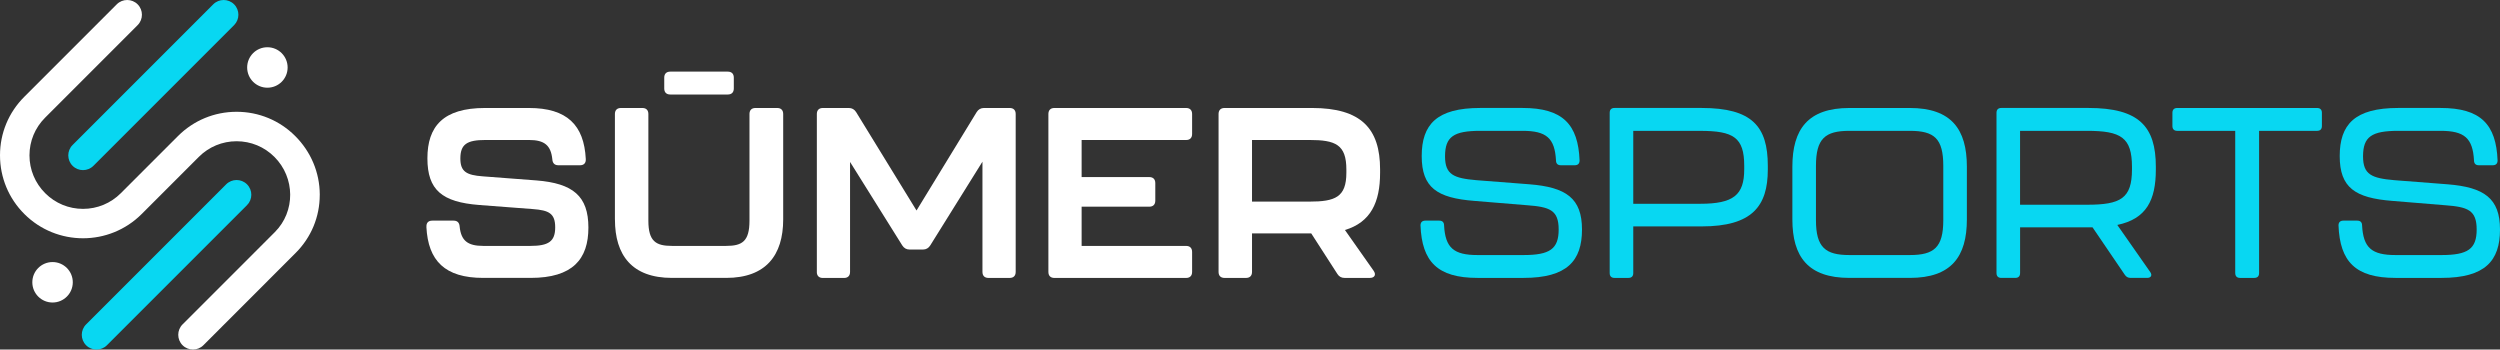 <?xml version="1.0" encoding="UTF-8"?>
<svg id="Layer_1" data-name="Layer 1" xmlns="http://www.w3.org/2000/svg" viewBox="0 0 992.26 138.73">
  <rect x="0" y="0" width="992.26" height="138.73" fill="#333333" stroke="none"/>
  <defs>
    <style>
      .cls-1 {
        fill: #fff;
      }

      .cls-2 {
        fill: #08d7f2;
      }
    </style>
  </defs>
  <g>
    <path class="cls-1" d="M169.26,90.05c-.1-1.62.76-2.48,2.29-2.48h8.5c1.53,0,2.29.86,2.39,2.39.57,5.54,3.15,7.64,9.36,7.64h18.72c7.26,0,9.84-1.82,9.84-7.36s-2.48-6.78-8.88-7.26l-21.3-1.62c-14.71-1.15-20.54-5.92-20.54-18.53s6.21-19.97,22.83-19.97h17.48c15.09,0,21.88,6.78,22.55,20.25.1,1.62-.76,2.48-2.29,2.48h-8.6c-1.53,0-2.29-.86-2.39-2.39-.57-5.54-3.15-7.64-9.27-7.64h-17.29c-7.36,0-9.94,1.72-9.94,7.36,0,5.25,2.48,6.59,8.88,7.07l21.3,1.62c14.52,1.15,20.64,6.21,20.64,18.72s-6.21,19.97-22.93,19.97h-18.82c-15.19,0-21.88-6.78-22.55-20.25Z"/>
    <path class="cls-1" d="M244.06,87.09v-41.84c0-1.53.86-2.39,2.39-2.39h8.5c1.53,0,2.39.86,2.39,2.39v42.32c0,8.21,2.96,10.03,9.36,10.03h21.5c6.4,0,9.27-1.82,9.27-10.03v-42.32c0-1.53.86-2.39,2.39-2.39h8.6c1.53,0,2.39.86,2.39,2.39v41.84c0,14.23-6.88,23.21-22.64,23.21h-21.5c-15.86,0-22.64-8.98-22.64-23.21ZM263.64,35.12v-4.3c0-1.53.86-2.39,2.39-2.39h22.83c1.53,0,2.39.86,2.39,2.39v4.3c0,1.53-.86,2.39-2.39,2.39h-22.83c-1.53,0-2.39-.86-2.39-2.39Z"/>
    <path class="cls-1" d="M324.21,107.92v-62.67c0-1.53.86-2.39,2.39-2.39h10.32c1.24,0,2.2.57,2.87,1.62l23.98,39.07,23.88-39.07c.67-1.05,1.62-1.62,2.87-1.62h10.22c1.53,0,2.39.86,2.39,2.39v62.67c0,1.53-.86,2.39-2.39,2.39h-8.41c-1.53,0-2.39-.86-2.39-2.39v-43.75l-20.73,33.25c-.67,1.05-1.62,1.62-2.87,1.62h-5.35c-1.24,0-2.2-.57-2.87-1.62l-20.73-33.15v43.66c0,1.53-.86,2.39-2.39,2.39h-8.41c-1.53,0-2.39-.86-2.39-2.39Z"/>
    <path class="cls-1" d="M416.11,107.92v-62.67c0-1.53.86-2.39,2.39-2.39h52.26c1.53,0,2.39.86,2.39,2.39v7.93c0,1.53-.86,2.39-2.39,2.39h-41.46v14.71h26.85c1.53,0,2.39.86,2.39,2.39v6.97c0,1.53-.86,2.39-2.39,2.39h-26.85v15.57h41.46c1.53,0,2.39.86,2.39,2.39v7.93c0,1.53-.86,2.39-2.39,2.39h-52.26c-1.53,0-2.39-.86-2.39-2.39Z"/>
    <path class="cls-1" d="M533.81,91.29l11.37,16.15c1.15,1.62.38,2.87-1.53,2.87h-9.94c-1.24,0-2.2-.48-2.87-1.53l-10.41-16.15h-23.5v15.29c0,1.53-.86,2.39-2.39,2.39h-8.5c-1.53,0-2.39-.86-2.39-2.39v-62.67c0-1.53.86-2.39,2.39-2.39h34.68c19.58,0,27.04,8.22,27.04,24.36v1.43c0,11.65-3.73,19.58-13.95,22.64ZM534.38,67.31c0-9.94-4.3-11.75-14.71-11.75h-22.74v24.46h22.74c10.22,0,14.71-1.72,14.71-11.46v-1.24Z"/>
    <path class="cls-2" d="M563.8,89.48c0-1.24.67-1.91,1.91-1.91h5.54c1.24,0,1.91.67,1.91,1.91.48,8.88,3.82,11.75,13.28,11.75h18.25c10.41,0,13.95-2.39,13.95-10.13s-3.54-8.98-12.61-9.65l-20.92-1.72c-14.71-1.15-20.83-5.25-20.83-17.77s5.92-19.11,23.21-19.11h16.81c15.95,0,22.07,6.5,22.64,20.83,0,1.24-.67,1.91-1.91,1.91h-5.54c-1.24,0-1.91-.67-1.91-1.91-.48-8.88-3.82-11.75-13.28-11.75h-16.72c-10.6,0-14.04,2.29-14.04,10.13,0,7.26,3.44,8.69,12.52,9.46l20.92,1.62c14.62,1.15,20.92,5.54,20.92,17.96s-5.92,19.2-23.21,19.2h-18.25c-15.95,0-22.07-6.5-22.64-20.83Z"/>
    <path class="cls-2" d="M638.89,108.39v-63.63c0-1.24.67-1.91,1.91-1.91h34.58c20.06,0,26.27,7.36,26.27,22.93v1.53c0,14.52-6.21,22.55-26.27,22.55h-27.13v18.53c0,1.24-.67,1.91-1.91,1.91h-5.54c-1.24,0-1.91-.67-1.91-1.91ZM674.81,80.88c13.18,0,17.48-3.44,17.48-13.66v-1.43c0-11.27-4.3-13.85-17.48-13.85h-26.56v28.95h26.56Z"/>
    <path class="cls-2" d="M711.4,87.09v-20.92c0-14.9,6.21-23.31,22.64-23.31h23.98c16.43,0,22.64,8.41,22.64,23.31v20.92c0,14.81-6.21,23.21-22.64,23.21h-23.98c-16.43,0-22.64-8.41-22.64-23.21ZM758.02,101.23c9.65,0,13.28-3.06,13.28-13.85v-21.5c0-10.89-3.54-13.95-13.28-13.95h-23.98c-9.65,0-13.28,3.06-13.28,13.95v21.5c0,10.79,3.73,13.85,13.28,13.85h23.98Z"/>
    <path class="cls-2" d="M840.37,89.29l13.09,18.72c.86,1.24.29,2.29-1.24,2.29h-6.59c-.96,0-1.72-.38-2.29-1.24l-12.8-18.82h-28.76v18.15c0,1.24-.67,1.91-1.91,1.91h-5.54c-1.24,0-1.91-.67-1.91-1.91v-63.63c0-1.24.67-1.91,1.91-1.91h34.58c20.06,0,26.75,7.36,26.75,23.31v1.15c0,12.23-3.82,19.58-15.29,21.97ZM846.19,66.26c0-11.75-4.39-14.33-17.86-14.33h-26.56v29.33h26.56c13.37,0,17.86-2.48,17.86-14.04v-.96Z"/>
    <path class="cls-2" d="M887.17,108.39v-56.46h-23.02c-1.24,0-1.91-.67-1.91-1.91v-5.25c0-1.24.67-1.91,1.91-1.91h55.51c1.24,0,1.91.67,1.91,1.91v5.25c0,1.24-.67,1.91-1.91,1.91h-23.02v56.46c0,1.24-.67,1.91-1.91,1.91h-5.64c-1.24,0-1.91-.67-1.91-1.91Z"/>
    <path class="cls-2" d="M928.16,89.48c0-1.24.67-1.91,1.91-1.91h5.54c1.24,0,1.91.67,1.91,1.91.48,8.88,3.82,11.75,13.28,11.75h18.25c10.41,0,13.95-2.39,13.95-10.13s-3.54-8.98-12.61-9.65l-20.92-1.72c-14.71-1.15-20.83-5.25-20.83-17.77s5.92-19.11,23.21-19.11h16.81c15.95,0,22.07,6.5,22.64,20.83,0,1.24-.67,1.91-1.91,1.91h-5.54c-1.24,0-1.91-.67-1.91-1.91-.48-8.88-3.82-11.75-13.28-11.75h-16.72c-10.6,0-14.04,2.29-14.04,10.13,0,7.26,3.44,8.69,12.52,9.46l20.92,1.62c14.62,1.15,20.92,5.54,20.92,17.96s-5.92,19.2-23.21,19.2h-18.25c-15.95,0-22.07-6.5-22.64-20.83Z"/>
  </g>
  <g>
    <g>
      <path class="cls-2" d="M94.62,5.85c0,1.5-.57,2.99-1.71,4.13l-55.83,55.83c-2.28,2.28-5.99,2.28-8.27,0-2.28-2.28-2.28-5.99,0-8.27L84.64,1.71c2.28-2.28,5.99-2.28,8.27,0,1.14,1.14,1.71,2.64,1.71,4.14Z"/>
      <g>
        <path class="cls-1" d="M126.91,77.38c0,8.68-3.39,16.84-9.55,23l-36.63,36.64c-2.28,2.28-5.99,2.28-8.27,0-2.28-2.28-2.28-5.99,0-8.27l36.64-36.64c8.17-8.17,8.09-21.56-.18-29.83-4.01-4.01-9.34-6.22-15.01-6.22s-11,2.21-15.01,6.22l-22.67,22.67c-12.84,12.83-33.72,12.83-46.56,0C3.45,78.74.02,70.48,0,61.71v-.06c0-8.76,3.41-17,9.62-23.21L46.35,1.71c2.28-2.28,5.99-2.28,8.27,0s2.28,5.99,0,8.27L17.89,46.72c-3.99,3.99-6.19,9.3-6.19,14.93v.04c0,5.65,2.23,10.98,6.24,14.99,4.01,4.01,9.34,6.22,15.01,6.22s11-2.21,15.01-6.22l22.67-22.67c6.22-6.22,14.48-9.64,23.28-9.64s17.06,3.42,23.28,9.64,9.68,14.44,9.73,23.15v.22Z"/>
        <path class="cls-2" d="M99.75,77.29c0,1.5-.57,2.99-1.71,4.14l-55.6,55.6c-2.28,2.28-5.99,2.28-8.27,0-2.28-2.28-2.28-5.99,0-8.27l55.6-55.6c2.28-2.28,5.99-2.28,8.27,0,1.14,1.14,1.71,2.64,1.71,4.13Z"/>
      </g>
    </g>
    <path class="cls-1" d="M106.13,18.75c4.43,0,8.03,3.59,8.03,8.03s-3.59,8.03-8.03,8.03c-4.43,0-8.03-3.59-8.03-8.03s3.59-8.03,8.03-8.03Z"/>
    <circle class="cls-1" cx="20.86" cy="112.04" r="8.03"/>
  </g>
</svg>